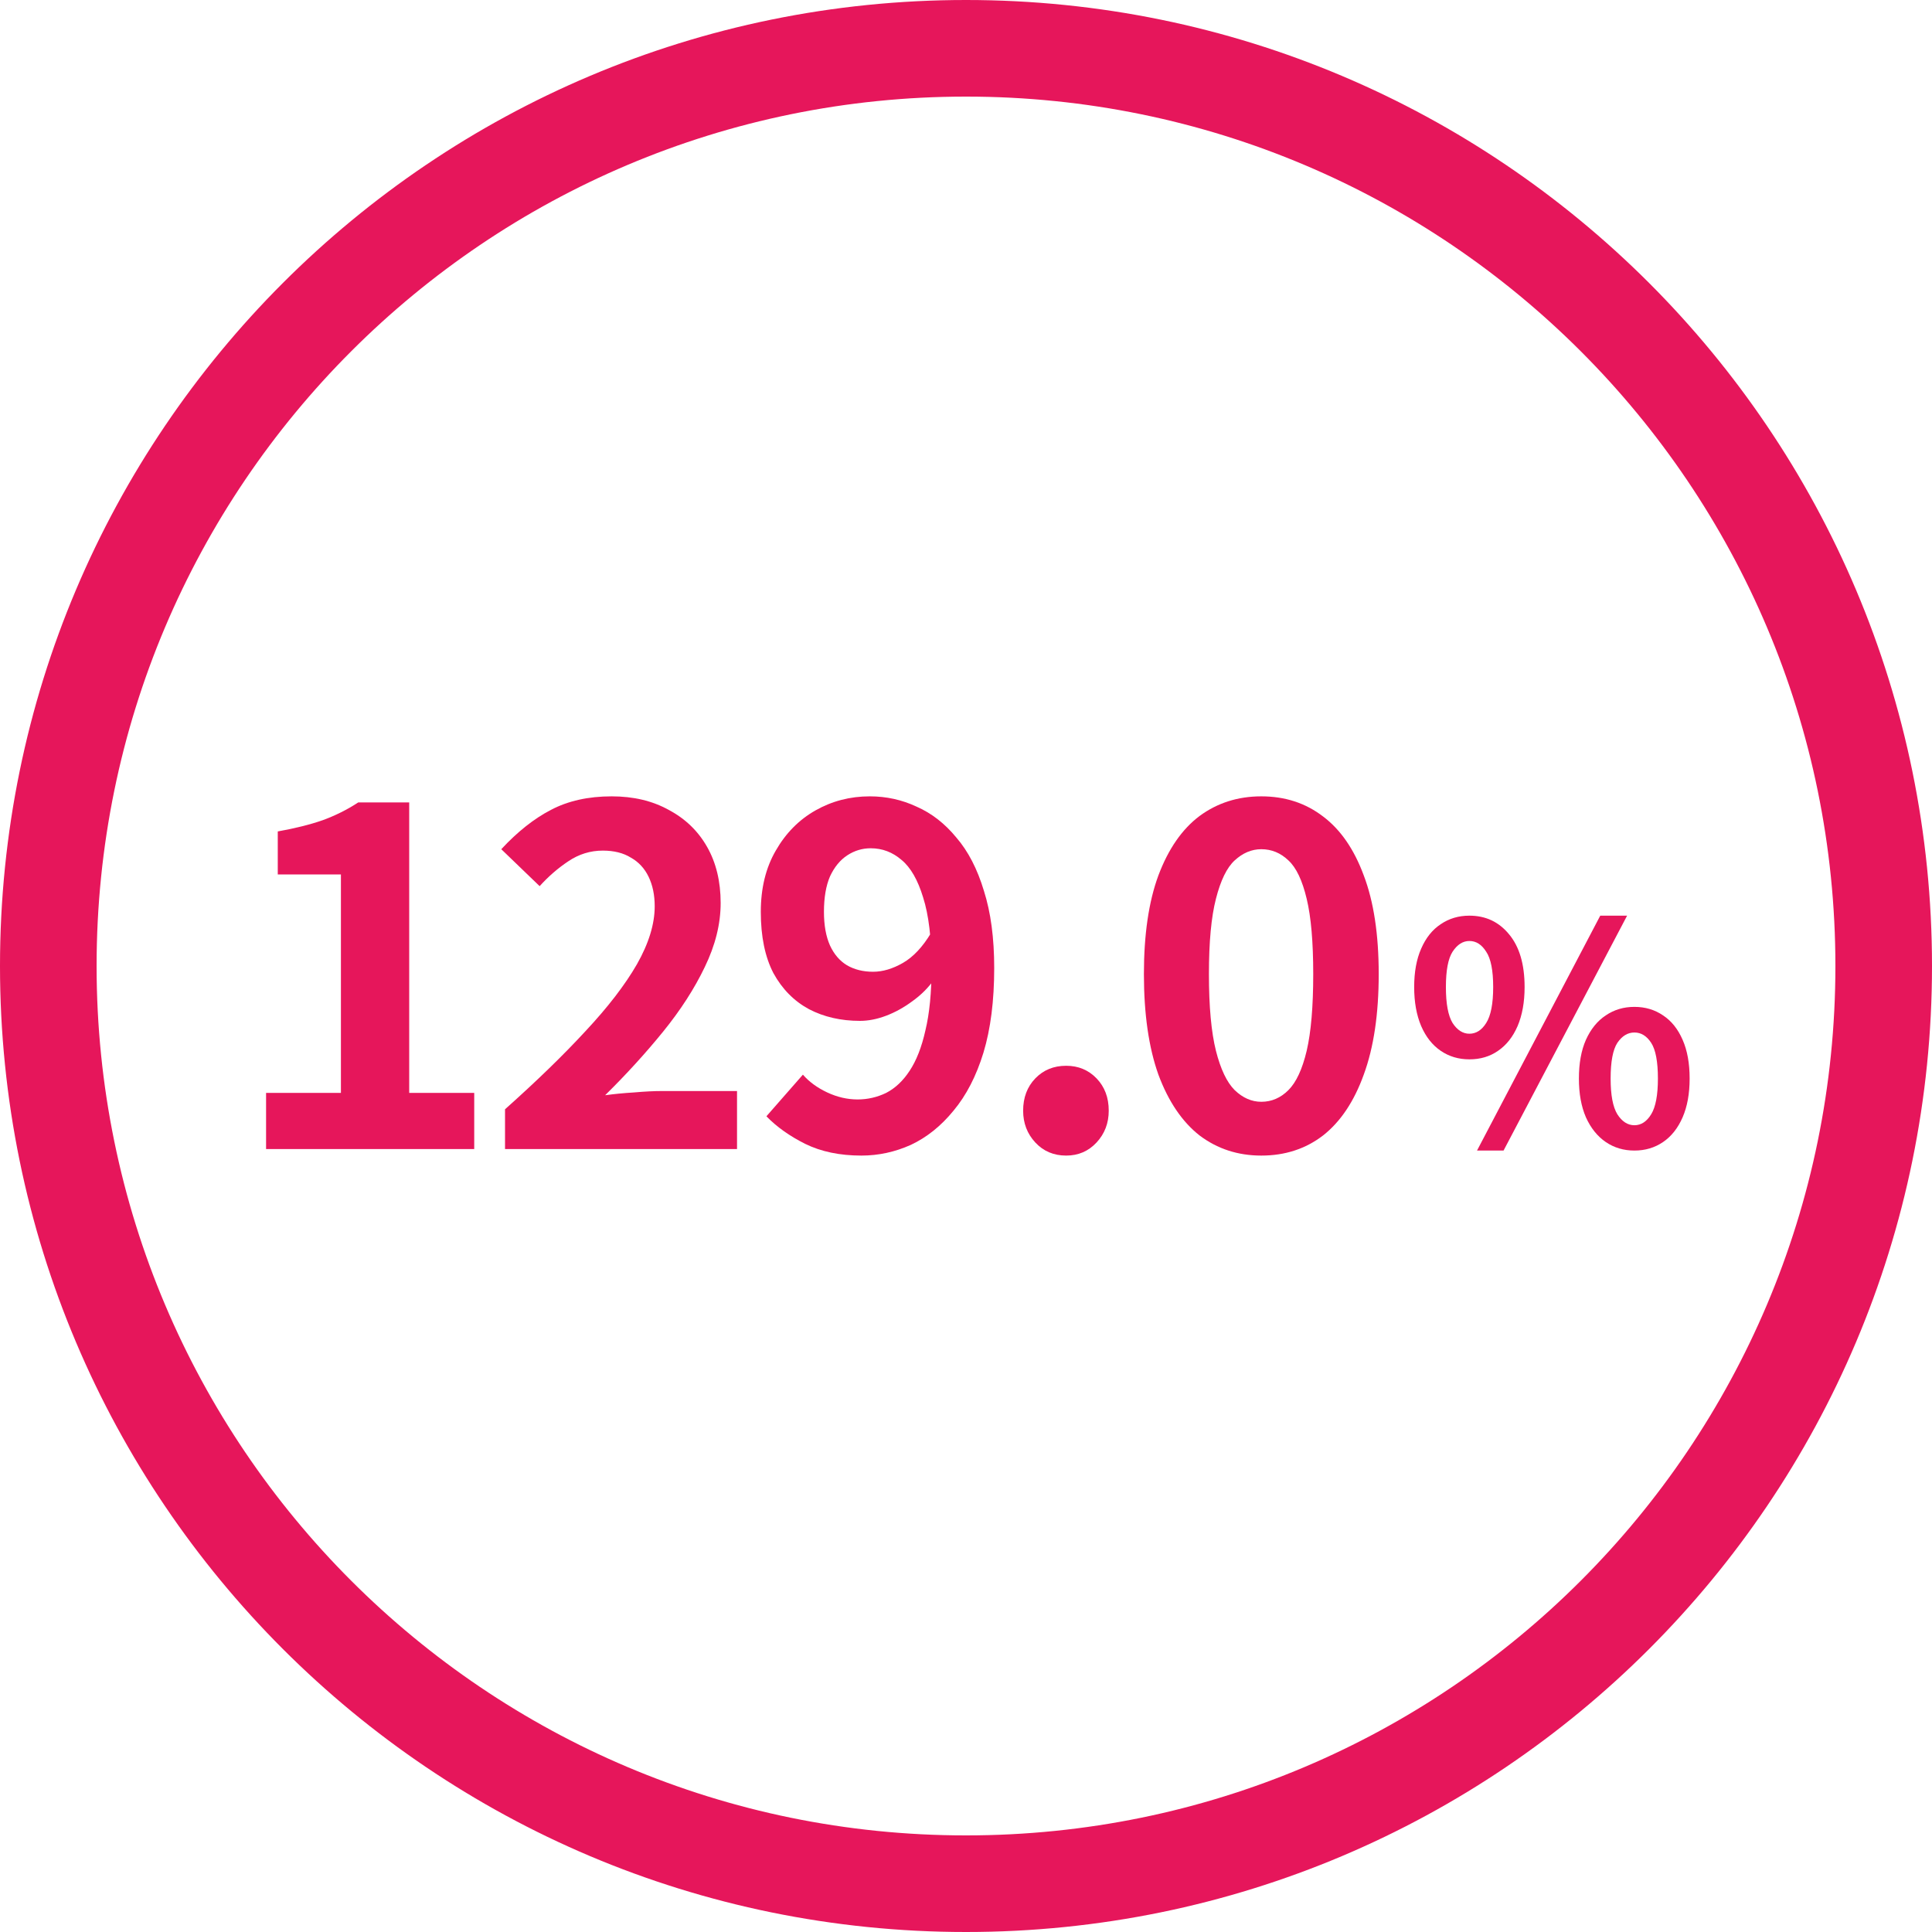 <svg width="190" height="190" viewBox="0 0 190 190" fill="none" xmlns="http://www.w3.org/2000/svg">
<path d="M144.505 104.18C143.445 104.18 142.505 103.9 141.685 103.34C140.865 102.78 140.225 101.97 139.765 100.91C139.305 99.83 139.075 98.55 139.075 97.07C139.075 95.59 139.305 94.33 139.765 93.29C140.225 92.23 140.865 91.43 141.685 90.89C142.505 90.33 143.445 90.05 144.505 90.05C146.105 90.05 147.405 90.66 148.405 91.88C149.425 93.1 149.935 94.83 149.935 97.07C149.935 98.55 149.705 99.83 149.245 100.91C148.785 101.97 148.145 102.78 147.325 103.34C146.525 103.9 145.585 104.18 144.505 104.18ZM144.505 101.66C145.165 101.66 145.715 101.31 146.155 100.61C146.615 99.89 146.845 98.71 146.845 97.07C146.845 95.43 146.615 94.27 146.155 93.59C145.715 92.89 145.165 92.54 144.505 92.54C143.865 92.54 143.315 92.89 142.855 93.59C142.415 94.27 142.195 95.43 142.195 97.07C142.195 98.71 142.415 99.89 142.855 100.61C143.315 101.31 143.865 101.66 144.505 101.66ZM160.735 113.15C159.675 113.15 158.735 112.87 157.915 112.31C157.095 111.75 156.445 110.94 155.965 109.88C155.505 108.82 155.275 107.55 155.275 106.07C155.275 104.57 155.505 103.3 155.965 102.26C156.445 101.2 157.095 100.4 157.915 99.86C158.735 99.3 159.675 99.02 160.735 99.02C161.795 99.02 162.735 99.3 163.555 99.86C164.375 100.4 165.015 101.2 165.475 102.26C165.935 103.3 166.165 104.57 166.165 106.07C166.165 107.55 165.935 108.82 165.475 109.88C165.015 110.94 164.375 111.75 163.555 112.31C162.735 112.87 161.795 113.15 160.735 113.15ZM160.735 110.66C161.395 110.66 161.945 110.3 162.385 109.58C162.825 108.86 163.045 107.69 163.045 106.07C163.045 104.41 162.825 103.24 162.385 102.56C161.945 101.88 161.395 101.54 160.735 101.54C160.075 101.54 159.515 101.88 159.055 102.56C158.615 103.24 158.395 104.41 158.395 106.07C158.395 107.69 158.615 108.86 159.055 109.58C159.515 110.3 160.075 110.66 160.735 110.66ZM145.255 113.15L157.375 90.05H160.015L147.865 113.15H145.255Z" fill="#E6165B"/>
<path d="M124.042 113.644C121.742 113.644 119.718 112.985 117.97 111.666C116.253 110.317 114.903 108.323 113.922 105.686C112.971 103.018 112.496 99.721 112.496 95.796C112.496 91.901 112.971 88.666 113.922 86.09C114.903 83.483 116.253 81.536 117.97 80.248C119.718 78.96 121.742 78.316 124.042 78.316C126.373 78.316 128.397 78.975 130.114 80.294C131.831 81.582 133.165 83.514 134.116 86.09C135.097 88.666 135.588 91.901 135.588 95.796C135.588 99.721 135.097 103.018 134.116 105.686C133.165 108.323 131.831 110.317 130.114 111.666C128.397 112.985 126.373 113.644 124.042 113.644ZM124.042 108.354C125.054 108.354 125.943 107.971 126.71 107.204C127.477 106.437 128.075 105.149 128.504 103.34C128.933 101.5 129.148 98.985 129.148 95.796C129.148 92.637 128.933 90.169 128.504 88.39C128.075 86.581 127.477 85.323 126.71 84.618C125.943 83.882 125.054 83.514 124.042 83.514C123.091 83.514 122.217 83.882 121.42 84.618C120.653 85.323 120.04 86.581 119.58 88.39C119.12 90.169 118.89 92.637 118.89 95.796C118.89 98.985 119.12 101.5 119.58 103.34C120.04 105.149 120.653 106.437 121.42 107.204C122.217 107.971 123.091 108.354 124.042 108.354Z" fill="#E6165B"/>
<path d="M104.851 113.644C103.624 113.644 102.612 113.215 101.815 112.356C101.018 111.497 100.619 110.455 100.619 109.228C100.619 107.94 101.018 106.882 101.815 106.054C102.612 105.226 103.624 104.812 104.851 104.812C106.047 104.812 107.044 105.226 107.841 106.054C108.638 106.882 109.037 107.94 109.037 109.228C109.037 110.455 108.638 111.497 107.841 112.356C107.044 113.215 106.047 113.644 104.851 113.644Z" fill="#E6165B"/>
<path d="M84.71 113.644C82.594 113.644 80.754 113.261 79.19 112.494C77.657 111.727 76.384 110.823 75.372 109.78L78.96 105.686C79.574 106.391 80.371 106.974 81.352 107.434C82.334 107.894 83.33 108.124 84.342 108.124C85.324 108.124 86.259 107.909 87.148 107.48C88.038 107.02 88.804 106.299 89.448 105.318C90.123 104.306 90.644 102.972 91.012 101.316C91.411 99.66 91.61 97.621 91.61 95.198C91.61 92.285 91.334 89.969 90.782 88.252C90.261 86.535 89.556 85.308 88.666 84.572C87.777 83.805 86.765 83.422 85.63 83.422C84.802 83.422 84.036 83.652 83.33 84.112C82.625 84.572 82.058 85.262 81.628 86.182C81.23 87.102 81.03 88.267 81.03 89.678C81.03 90.997 81.23 92.101 81.628 92.99C82.027 93.849 82.579 94.493 83.284 94.922C84.02 95.351 84.879 95.566 85.86 95.566C86.811 95.566 87.792 95.275 88.804 94.692C89.816 94.109 90.736 93.128 91.564 91.748L91.886 96.302C91.304 97.13 90.583 97.851 89.724 98.464C88.896 99.077 88.038 99.553 87.148 99.89C86.259 100.227 85.4 100.396 84.572 100.396C82.702 100.396 81.03 100.013 79.558 99.246C78.086 98.449 76.921 97.268 76.062 95.704C75.234 94.109 74.82 92.101 74.82 89.678C74.82 87.347 75.311 85.339 76.292 83.652C77.274 81.935 78.577 80.616 80.202 79.696C81.828 78.776 83.606 78.316 85.538 78.316C87.164 78.316 88.697 78.653 90.138 79.328C91.61 79.972 92.914 80.984 94.048 82.364C95.214 83.713 96.118 85.461 96.762 87.608C97.437 89.724 97.774 92.254 97.774 95.198C97.774 98.418 97.422 101.193 96.716 103.524C96.011 105.824 95.03 107.725 93.772 109.228C92.546 110.731 91.15 111.85 89.586 112.586C88.022 113.291 86.397 113.644 84.71 113.644Z" fill="#E6165B"/>
<path d="M49.666 113V109.09C52.763 106.33 55.401 103.769 57.578 101.408C59.786 99.047 61.472 96.854 62.638 94.83C63.803 92.775 64.386 90.874 64.386 89.126C64.386 88.022 64.186 87.056 63.788 86.228C63.389 85.4 62.806 84.771 62.04 84.342C61.304 83.882 60.384 83.652 59.28 83.652C58.053 83.652 56.919 84.005 55.876 84.71C54.864 85.385 53.928 86.197 53.07 87.148L49.298 83.514C50.892 81.797 52.518 80.509 54.174 79.65C55.861 78.761 57.854 78.316 60.154 78.316C62.3 78.316 64.171 78.761 65.766 79.65C67.391 80.509 68.648 81.72 69.538 83.284C70.427 84.848 70.872 86.688 70.872 88.804C70.872 90.859 70.35 92.959 69.308 95.106C68.296 97.222 66.931 99.338 65.214 101.454C63.496 103.57 61.595 105.655 59.51 107.71C60.399 107.587 61.35 107.495 62.362 107.434C63.404 107.342 64.325 107.296 65.122 107.296H72.482V113H49.666Z" fill="#E6165B"/>
<path d="M26.167 113V107.48H33.527V85.998H27.317V81.766C29.034 81.459 30.506 81.091 31.733 80.662C32.99 80.202 34.156 79.619 35.229 78.914H40.243V107.48H46.637V113H26.167Z" fill="#E6165B"/>
<path d="M190 95C190 147.467 147.467 190 95 190C42.533 190 0 147.467 0 95C0 42.533 42.533 0 95 0C147.467 0 190 42.533 190 95ZM9.5 95C9.5 142.22 47.78 180.5 95 180.5C142.22 180.5 180.5 142.22 180.5 95C180.5 47.78 142.22 9.5 95 9.5C47.78 9.5 9.5 47.78 9.5 95Z" fill="#E6165B"/>
</svg>
